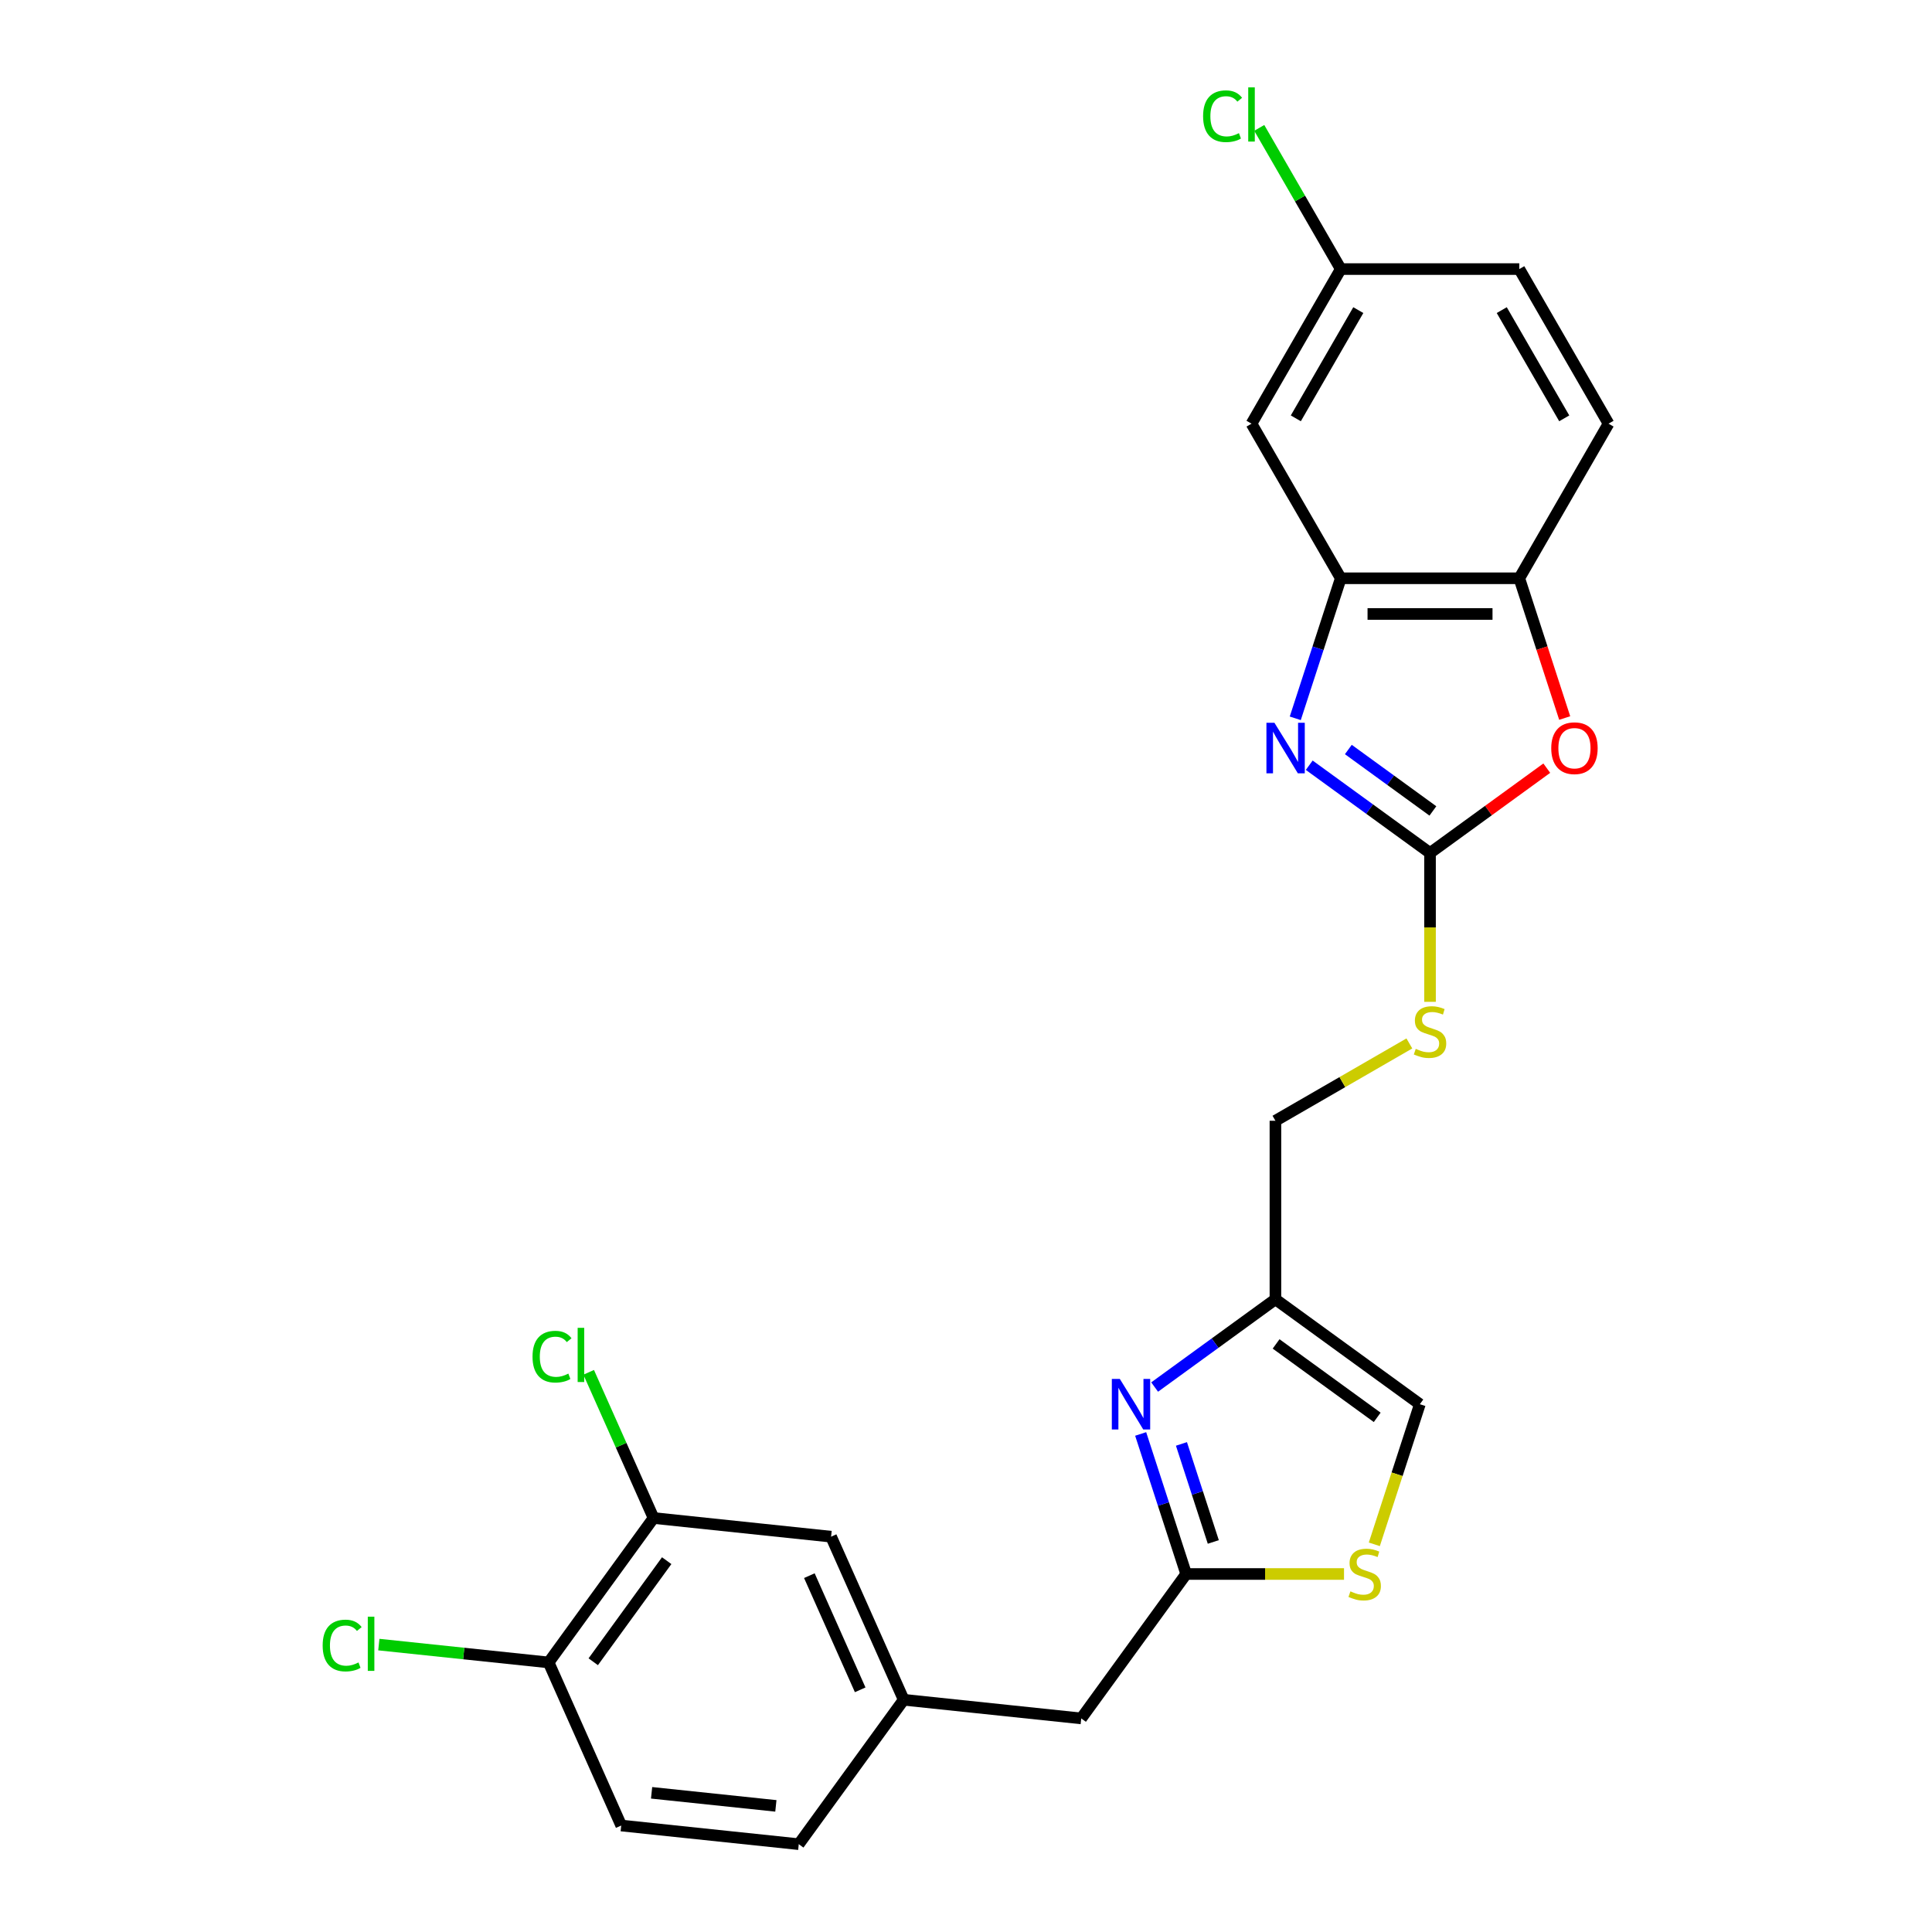 <?xml version='1.0' encoding='iso-8859-1'?>
<svg version='1.1' baseProfile='full'
              xmlns='http://www.w3.org/2000/svg'
                      xmlns:rdkit='http://www.rdkit.org/xml'
                      xmlns:xlink='http://www.w3.org/1999/xlink'
                  xml:space='preserve'
width='1000px' height='1000px' viewBox='0 0 1000 1000'>
<!-- END OF HEADER -->
<rect style='opacity:1.0;fill:#FFFFFF;stroke:none' width='1000' height='1000' x='0' y='0'> </rect>
<path class='bond-0' d='M 660.158,580.106 L 694.819,560.095' style='fill:none;fill-rule:evenodd;stroke:#000000;stroke-width:6px;stroke-linecap:butt;stroke-linejoin:miter;stroke-opacity:1' />
<path class='bond-0' d='M 694.819,560.095 L 729.48,540.083' style='fill:none;fill-rule:evenodd;stroke:#CCCC00;stroke-width:6px;stroke-linecap:butt;stroke-linejoin:miter;stroke-opacity:1' />
<path class='bond-1' d='M 660.158,580.106 L 660.158,672.507' style='fill:none;fill-rule:evenodd;stroke:#000000;stroke-width:6px;stroke-linecap:butt;stroke-linejoin:miter;stroke-opacity:1' />
<path class='bond-2' d='M 740.18,518.549 L 740.18,480.027' style='fill:none;fill-rule:evenodd;stroke:#CCCC00;stroke-width:6px;stroke-linecap:butt;stroke-linejoin:miter;stroke-opacity:1' />
<path class='bond-2' d='M 740.18,480.027 L 740.18,441.505' style='fill:none;fill-rule:evenodd;stroke:#000000;stroke-width:6px;stroke-linecap:butt;stroke-linejoin:miter;stroke-opacity:1' />
<path class='bond-3' d='M 660.158,672.507 L 734.912,726.818' style='fill:none;fill-rule:evenodd;stroke:#000000;stroke-width:6px;stroke-linecap:butt;stroke-linejoin:miter;stroke-opacity:1' />
<path class='bond-3' d='M 660.509,695.604 L 712.837,733.622' style='fill:none;fill-rule:evenodd;stroke:#000000;stroke-width:6px;stroke-linecap:butt;stroke-linejoin:miter;stroke-opacity:1' />
<path class='bond-4' d='M 660.158,672.507 L 628.898,695.218' style='fill:none;fill-rule:evenodd;stroke:#000000;stroke-width:6px;stroke-linecap:butt;stroke-linejoin:miter;stroke-opacity:1' />
<path class='bond-4' d='M 628.898,695.218 L 597.639,717.93' style='fill:none;fill-rule:evenodd;stroke:#0000FF;stroke-width:6px;stroke-linecap:butt;stroke-linejoin:miter;stroke-opacity:1' />
<path class='bond-5' d='M 734.912,726.818 L 723.13,763.079' style='fill:none;fill-rule:evenodd;stroke:#000000;stroke-width:6px;stroke-linecap:butt;stroke-linejoin:miter;stroke-opacity:1' />
<path class='bond-5' d='M 723.13,763.079 L 711.348,799.34' style='fill:none;fill-rule:evenodd;stroke:#CCCC00;stroke-width:6px;stroke-linecap:butt;stroke-linejoin:miter;stroke-opacity:1' />
<path class='bond-6' d='M 695.659,814.697 L 654.808,814.697' style='fill:none;fill-rule:evenodd;stroke:#CCCC00;stroke-width:6px;stroke-linecap:butt;stroke-linejoin:miter;stroke-opacity:1' />
<path class='bond-6' d='M 654.808,814.697 L 613.958,814.697' style='fill:none;fill-rule:evenodd;stroke:#000000;stroke-width:6px;stroke-linecap:butt;stroke-linejoin:miter;stroke-opacity:1' />
<path class='bond-7' d='M 613.958,814.697 L 559.646,889.45' style='fill:none;fill-rule:evenodd;stroke:#000000;stroke-width:6px;stroke-linecap:butt;stroke-linejoin:miter;stroke-opacity:1' />
<path class='bond-8' d='M 613.958,814.697 L 602.182,778.454' style='fill:none;fill-rule:evenodd;stroke:#000000;stroke-width:6px;stroke-linecap:butt;stroke-linejoin:miter;stroke-opacity:1' />
<path class='bond-8' d='M 602.182,778.454 L 590.407,742.212' style='fill:none;fill-rule:evenodd;stroke:#0000FF;stroke-width:6px;stroke-linecap:butt;stroke-linejoin:miter;stroke-opacity:1' />
<path class='bond-8' d='M 628.001,798.113 L 619.758,772.744' style='fill:none;fill-rule:evenodd;stroke:#000000;stroke-width:6px;stroke-linecap:butt;stroke-linejoin:miter;stroke-opacity:1' />
<path class='bond-8' d='M 619.758,772.744 L 611.515,747.374' style='fill:none;fill-rule:evenodd;stroke:#0000FF;stroke-width:6px;stroke-linecap:butt;stroke-linejoin:miter;stroke-opacity:1' />
<path class='bond-9' d='M 559.646,889.45 L 467.752,879.792' style='fill:none;fill-rule:evenodd;stroke:#000000;stroke-width:6px;stroke-linecap:butt;stroke-linejoin:miter;stroke-opacity:1' />
<path class='bond-10' d='M 467.752,879.792 L 430.169,795.38' style='fill:none;fill-rule:evenodd;stroke:#000000;stroke-width:6px;stroke-linecap:butt;stroke-linejoin:miter;stroke-opacity:1' />
<path class='bond-10' d='M 445.232,874.647 L 418.924,815.558' style='fill:none;fill-rule:evenodd;stroke:#000000;stroke-width:6px;stroke-linecap:butt;stroke-linejoin:miter;stroke-opacity:1' />
<path class='bond-11' d='M 467.752,879.792 L 413.44,954.545' style='fill:none;fill-rule:evenodd;stroke:#000000;stroke-width:6px;stroke-linecap:butt;stroke-linejoin:miter;stroke-opacity:1' />
<path class='bond-12' d='M 430.169,795.38 L 338.275,785.721' style='fill:none;fill-rule:evenodd;stroke:#000000;stroke-width:6px;stroke-linecap:butt;stroke-linejoin:miter;stroke-opacity:1' />
<path class='bond-13' d='M 338.275,785.721 L 321.489,748.019' style='fill:none;fill-rule:evenodd;stroke:#000000;stroke-width:6px;stroke-linecap:butt;stroke-linejoin:miter;stroke-opacity:1' />
<path class='bond-13' d='M 321.489,748.019 L 304.702,710.316' style='fill:none;fill-rule:evenodd;stroke:#00CC00;stroke-width:6px;stroke-linecap:butt;stroke-linejoin:miter;stroke-opacity:1' />
<path class='bond-14' d='M 338.275,785.721 L 283.963,860.475' style='fill:none;fill-rule:evenodd;stroke:#000000;stroke-width:6px;stroke-linecap:butt;stroke-linejoin:miter;stroke-opacity:1' />
<path class='bond-14' d='M 345.079,807.797 L 307.061,860.124' style='fill:none;fill-rule:evenodd;stroke:#000000;stroke-width:6px;stroke-linecap:butt;stroke-linejoin:miter;stroke-opacity:1' />
<path class='bond-15' d='M 283.963,860.475 L 240.021,855.856' style='fill:none;fill-rule:evenodd;stroke:#000000;stroke-width:6px;stroke-linecap:butt;stroke-linejoin:miter;stroke-opacity:1' />
<path class='bond-15' d='M 240.021,855.856 L 196.079,851.238' style='fill:none;fill-rule:evenodd;stroke:#00CC00;stroke-width:6px;stroke-linecap:butt;stroke-linejoin:miter;stroke-opacity:1' />
<path class='bond-16' d='M 283.963,860.475 L 321.546,944.887' style='fill:none;fill-rule:evenodd;stroke:#000000;stroke-width:6px;stroke-linecap:butt;stroke-linejoin:miter;stroke-opacity:1' />
<path class='bond-17' d='M 321.546,944.887 L 413.44,954.545' style='fill:none;fill-rule:evenodd;stroke:#000000;stroke-width:6px;stroke-linecap:butt;stroke-linejoin:miter;stroke-opacity:1' />
<path class='bond-17' d='M 337.262,927.957 L 401.588,934.718' style='fill:none;fill-rule:evenodd;stroke:#000000;stroke-width:6px;stroke-linecap:butt;stroke-linejoin:miter;stroke-opacity:1' />
<path class='bond-18' d='M 786.38,299.315 L 693.979,299.315' style='fill:none;fill-rule:evenodd;stroke:#000000;stroke-width:6px;stroke-linecap:butt;stroke-linejoin:miter;stroke-opacity:1' />
<path class='bond-18' d='M 772.52,317.795 L 707.839,317.795' style='fill:none;fill-rule:evenodd;stroke:#000000;stroke-width:6px;stroke-linecap:butt;stroke-linejoin:miter;stroke-opacity:1' />
<path class='bond-19' d='M 786.38,299.315 L 798.132,335.483' style='fill:none;fill-rule:evenodd;stroke:#000000;stroke-width:6px;stroke-linecap:butt;stroke-linejoin:miter;stroke-opacity:1' />
<path class='bond-19' d='M 798.132,335.483 L 809.884,371.652' style='fill:none;fill-rule:evenodd;stroke:#FF0000;stroke-width:6px;stroke-linecap:butt;stroke-linejoin:miter;stroke-opacity:1' />
<path class='bond-20' d='M 786.38,299.315 L 832.58,219.294' style='fill:none;fill-rule:evenodd;stroke:#000000;stroke-width:6px;stroke-linecap:butt;stroke-linejoin:miter;stroke-opacity:1' />
<path class='bond-21' d='M 693.979,299.315 L 682.204,335.557' style='fill:none;fill-rule:evenodd;stroke:#000000;stroke-width:6px;stroke-linecap:butt;stroke-linejoin:miter;stroke-opacity:1' />
<path class='bond-21' d='M 682.204,335.557 L 670.428,371.8' style='fill:none;fill-rule:evenodd;stroke:#0000FF;stroke-width:6px;stroke-linecap:butt;stroke-linejoin:miter;stroke-opacity:1' />
<path class='bond-22' d='M 693.979,299.315 L 647.779,219.294' style='fill:none;fill-rule:evenodd;stroke:#000000;stroke-width:6px;stroke-linecap:butt;stroke-linejoin:miter;stroke-opacity:1' />
<path class='bond-23' d='M 800.611,397.599 L 770.395,419.552' style='fill:none;fill-rule:evenodd;stroke:#FF0000;stroke-width:6px;stroke-linecap:butt;stroke-linejoin:miter;stroke-opacity:1' />
<path class='bond-23' d='M 770.395,419.552 L 740.18,441.505' style='fill:none;fill-rule:evenodd;stroke:#000000;stroke-width:6px;stroke-linecap:butt;stroke-linejoin:miter;stroke-opacity:1' />
<path class='bond-24' d='M 832.58,219.294 L 786.38,139.273' style='fill:none;fill-rule:evenodd;stroke:#000000;stroke-width:6px;stroke-linecap:butt;stroke-linejoin:miter;stroke-opacity:1' />
<path class='bond-24' d='M 809.646,216.531 L 777.306,160.516' style='fill:none;fill-rule:evenodd;stroke:#000000;stroke-width:6px;stroke-linecap:butt;stroke-linejoin:miter;stroke-opacity:1' />
<path class='bond-25' d='M 677.66,396.082 L 708.92,418.794' style='fill:none;fill-rule:evenodd;stroke:#0000FF;stroke-width:6px;stroke-linecap:butt;stroke-linejoin:miter;stroke-opacity:1' />
<path class='bond-25' d='M 708.92,418.794 L 740.18,441.505' style='fill:none;fill-rule:evenodd;stroke:#000000;stroke-width:6px;stroke-linecap:butt;stroke-linejoin:miter;stroke-opacity:1' />
<path class='bond-25' d='M 697.9,387.945 L 719.782,403.843' style='fill:none;fill-rule:evenodd;stroke:#0000FF;stroke-width:6px;stroke-linecap:butt;stroke-linejoin:miter;stroke-opacity:1' />
<path class='bond-25' d='M 719.782,403.843 L 741.664,419.741' style='fill:none;fill-rule:evenodd;stroke:#000000;stroke-width:6px;stroke-linecap:butt;stroke-linejoin:miter;stroke-opacity:1' />
<path class='bond-26' d='M 647.779,219.294 L 693.979,139.273' style='fill:none;fill-rule:evenodd;stroke:#000000;stroke-width:6px;stroke-linecap:butt;stroke-linejoin:miter;stroke-opacity:1' />
<path class='bond-26' d='M 670.713,216.531 L 703.054,160.516' style='fill:none;fill-rule:evenodd;stroke:#000000;stroke-width:6px;stroke-linecap:butt;stroke-linejoin:miter;stroke-opacity:1' />
<path class='bond-27' d='M 786.38,139.273 L 693.979,139.273' style='fill:none;fill-rule:evenodd;stroke:#000000;stroke-width:6px;stroke-linecap:butt;stroke-linejoin:miter;stroke-opacity:1' />
<path class='bond-28' d='M 693.979,139.273 L 672.884,102.735' style='fill:none;fill-rule:evenodd;stroke:#000000;stroke-width:6px;stroke-linecap:butt;stroke-linejoin:miter;stroke-opacity:1' />
<path class='bond-28' d='M 672.884,102.735 L 651.789,66.197' style='fill:none;fill-rule:evenodd;stroke:#00CC00;stroke-width:6px;stroke-linecap:butt;stroke-linejoin:miter;stroke-opacity:1' />
<path  class='atom-1' d='M 732.788 542.887
Q 733.083 542.998, 734.303 543.515
Q 735.523 544.033, 736.853 544.366
Q 738.221 544.661, 739.551 544.661
Q 742.028 544.661, 743.469 543.478
Q 744.911 542.259, 744.911 540.152
Q 744.911 538.711, 744.171 537.824
Q 743.469 536.937, 742.36 536.456
Q 741.252 535.976, 739.404 535.421
Q 737.075 534.719, 735.671 534.054
Q 734.303 533.388, 733.305 531.984
Q 732.344 530.579, 732.344 528.214
Q 732.344 524.924, 734.562 522.892
Q 736.816 520.859, 741.252 520.859
Q 744.282 520.859, 747.72 522.3
L 746.869 525.146
Q 743.728 523.853, 741.362 523.853
Q 738.812 523.853, 737.408 524.924
Q 736.003 525.959, 736.04 527.77
Q 736.04 529.175, 736.742 530.025
Q 737.482 530.875, 738.516 531.356
Q 739.588 531.836, 741.362 532.39
Q 743.728 533.13, 745.132 533.869
Q 746.537 534.608, 747.535 536.123
Q 748.57 537.602, 748.57 540.152
Q 748.57 543.774, 746.13 545.733
Q 743.728 547.655, 739.699 547.655
Q 737.371 547.655, 735.597 547.138
Q 733.859 546.657, 731.79 545.807
L 732.788 542.887
' fill='#CCCC00'/>
<path  class='atom-4' d='M 698.967 823.678
Q 699.262 823.789, 700.482 824.306
Q 701.702 824.824, 703.032 825.156
Q 704.4 825.452, 705.73 825.452
Q 708.207 825.452, 709.648 824.269
Q 711.09 823.05, 711.09 820.943
Q 711.09 819.501, 710.35 818.614
Q 709.648 817.727, 708.539 817.247
Q 707.431 816.766, 705.583 816.212
Q 703.254 815.51, 701.85 814.844
Q 700.482 814.179, 699.484 812.775
Q 698.523 811.37, 698.523 809.005
Q 698.523 805.715, 700.741 803.682
Q 702.995 801.65, 707.431 801.65
Q 710.461 801.65, 713.899 803.091
L 713.049 805.937
Q 709.907 804.643, 707.541 804.643
Q 704.991 804.643, 703.587 805.715
Q 702.182 806.75, 702.219 808.561
Q 702.219 809.966, 702.921 810.816
Q 703.661 811.666, 704.696 812.146
Q 705.767 812.627, 707.541 813.181
Q 709.907 813.92, 711.311 814.66
Q 712.716 815.399, 713.714 816.914
Q 714.749 818.393, 714.749 820.943
Q 714.749 824.565, 712.309 826.524
Q 709.907 828.446, 705.878 828.446
Q 703.55 828.446, 701.776 827.928
Q 700.039 827.448, 697.969 826.598
L 698.967 823.678
' fill='#CCCC00'/>
<path  class='atom-10' d='M 275.633 702.215
Q 275.633 695.709, 278.664 692.309
Q 281.731 688.872, 287.534 688.872
Q 292.93 688.872, 295.813 692.679
L 293.374 694.675
Q 291.267 691.903, 287.534 691.903
Q 283.579 691.903, 281.473 694.564
Q 279.403 697.188, 279.403 702.215
Q 279.403 707.389, 281.547 710.05
Q 283.727 712.711, 287.941 712.711
Q 290.824 712.711, 294.187 710.974
L 295.222 713.746
Q 293.854 714.633, 291.785 715.151
Q 289.715 715.668, 287.423 715.668
Q 281.731 715.668, 278.664 712.194
Q 275.633 708.72, 275.633 702.215
' fill='#00CC00'/>
<path  class='atom-10' d='M 298.992 687.283
L 302.392 687.283
L 302.392 715.335
L 298.992 715.335
L 298.992 687.283
' fill='#00CC00'/>
<path  class='atom-12' d='M 167.01 851.722
Q 167.01 845.217, 170.04 841.816
Q 173.108 838.379, 178.911 838.379
Q 184.307 838.379, 187.19 842.186
L 184.751 844.182
Q 182.644 841.41, 178.911 841.41
Q 174.956 841.41, 172.849 844.071
Q 170.78 846.695, 170.78 851.722
Q 170.78 856.896, 172.923 859.557
Q 175.104 862.219, 179.317 862.219
Q 182.2 862.219, 185.564 860.481
L 186.599 863.253
Q 185.231 864.14, 183.161 864.658
Q 181.091 865.175, 178.8 865.175
Q 173.108 865.175, 170.04 861.701
Q 167.01 858.227, 167.01 851.722
' fill='#00CC00'/>
<path  class='atom-12' d='M 190.368 836.79
L 193.769 836.79
L 193.769 864.843
L 190.368 864.843
L 190.368 836.79
' fill='#00CC00'/>
<path  class='atom-15' d='M 579.62 713.734
L 588.195 727.595
Q 589.045 728.962, 590.413 731.438
Q 591.78 733.915, 591.854 734.063
L 591.854 713.734
L 595.329 713.734
L 595.329 739.902
L 591.743 739.902
L 582.54 724.749
Q 581.468 722.975, 580.323 720.942
Q 579.214 718.909, 578.881 718.281
L 578.881 739.902
L 575.481 739.902
L 575.481 713.734
L 579.62 713.734
' fill='#0000FF'/>
<path  class='atom-18' d='M 802.921 387.267
Q 802.921 380.984, 806.026 377.473
Q 809.131 373.962, 814.933 373.962
Q 820.736 373.962, 823.841 377.473
Q 826.945 380.984, 826.945 387.267
Q 826.945 393.625, 823.804 397.247
Q 820.662 400.832, 814.933 400.832
Q 809.168 400.832, 806.026 397.247
Q 802.921 393.661, 802.921 387.267
M 814.933 397.875
Q 818.925 397.875, 821.069 395.214
Q 823.249 392.516, 823.249 387.267
Q 823.249 382.13, 821.069 379.543
Q 818.925 376.919, 814.933 376.919
Q 810.942 376.919, 808.761 379.506
Q 806.617 382.093, 806.617 387.267
Q 806.617 392.553, 808.761 395.214
Q 810.942 397.875, 814.933 397.875
' fill='#FF0000'/>
<path  class='atom-20' d='M 659.642 374.11
L 668.217 387.97
Q 669.067 389.337, 670.434 391.813
Q 671.802 394.29, 671.876 394.438
L 671.876 374.11
L 675.35 374.11
L 675.35 400.277
L 671.765 400.277
L 662.562 385.124
Q 661.49 383.35, 660.344 381.317
Q 659.235 379.284, 658.903 378.656
L 658.903 400.277
L 655.502 400.277
L 655.502 374.11
L 659.642 374.11
' fill='#0000FF'/>
<path  class='atom-25' d='M 622.72 60.157
Q 622.72 53.652, 625.751 50.252
Q 628.818 46.814, 634.621 46.814
Q 640.017 46.814, 642.9 50.621
L 640.461 52.617
Q 638.354 49.845, 634.621 49.845
Q 630.666 49.845, 628.56 52.506
Q 626.49 55.13, 626.49 60.157
Q 626.49 65.331, 628.634 67.993
Q 630.814 70.654, 635.028 70.654
Q 637.911 70.654, 641.274 68.916
L 642.309 71.689
Q 640.941 72.576, 638.872 73.093
Q 636.802 73.611, 634.51 73.611
Q 628.818 73.611, 625.751 70.136
Q 622.72 66.662, 622.72 60.157
' fill='#00CC00'/>
<path  class='atom-25' d='M 646.079 45.225
L 649.479 45.225
L 649.479 73.278
L 646.079 73.278
L 646.079 45.225
' fill='#00CC00'/>
</svg>
